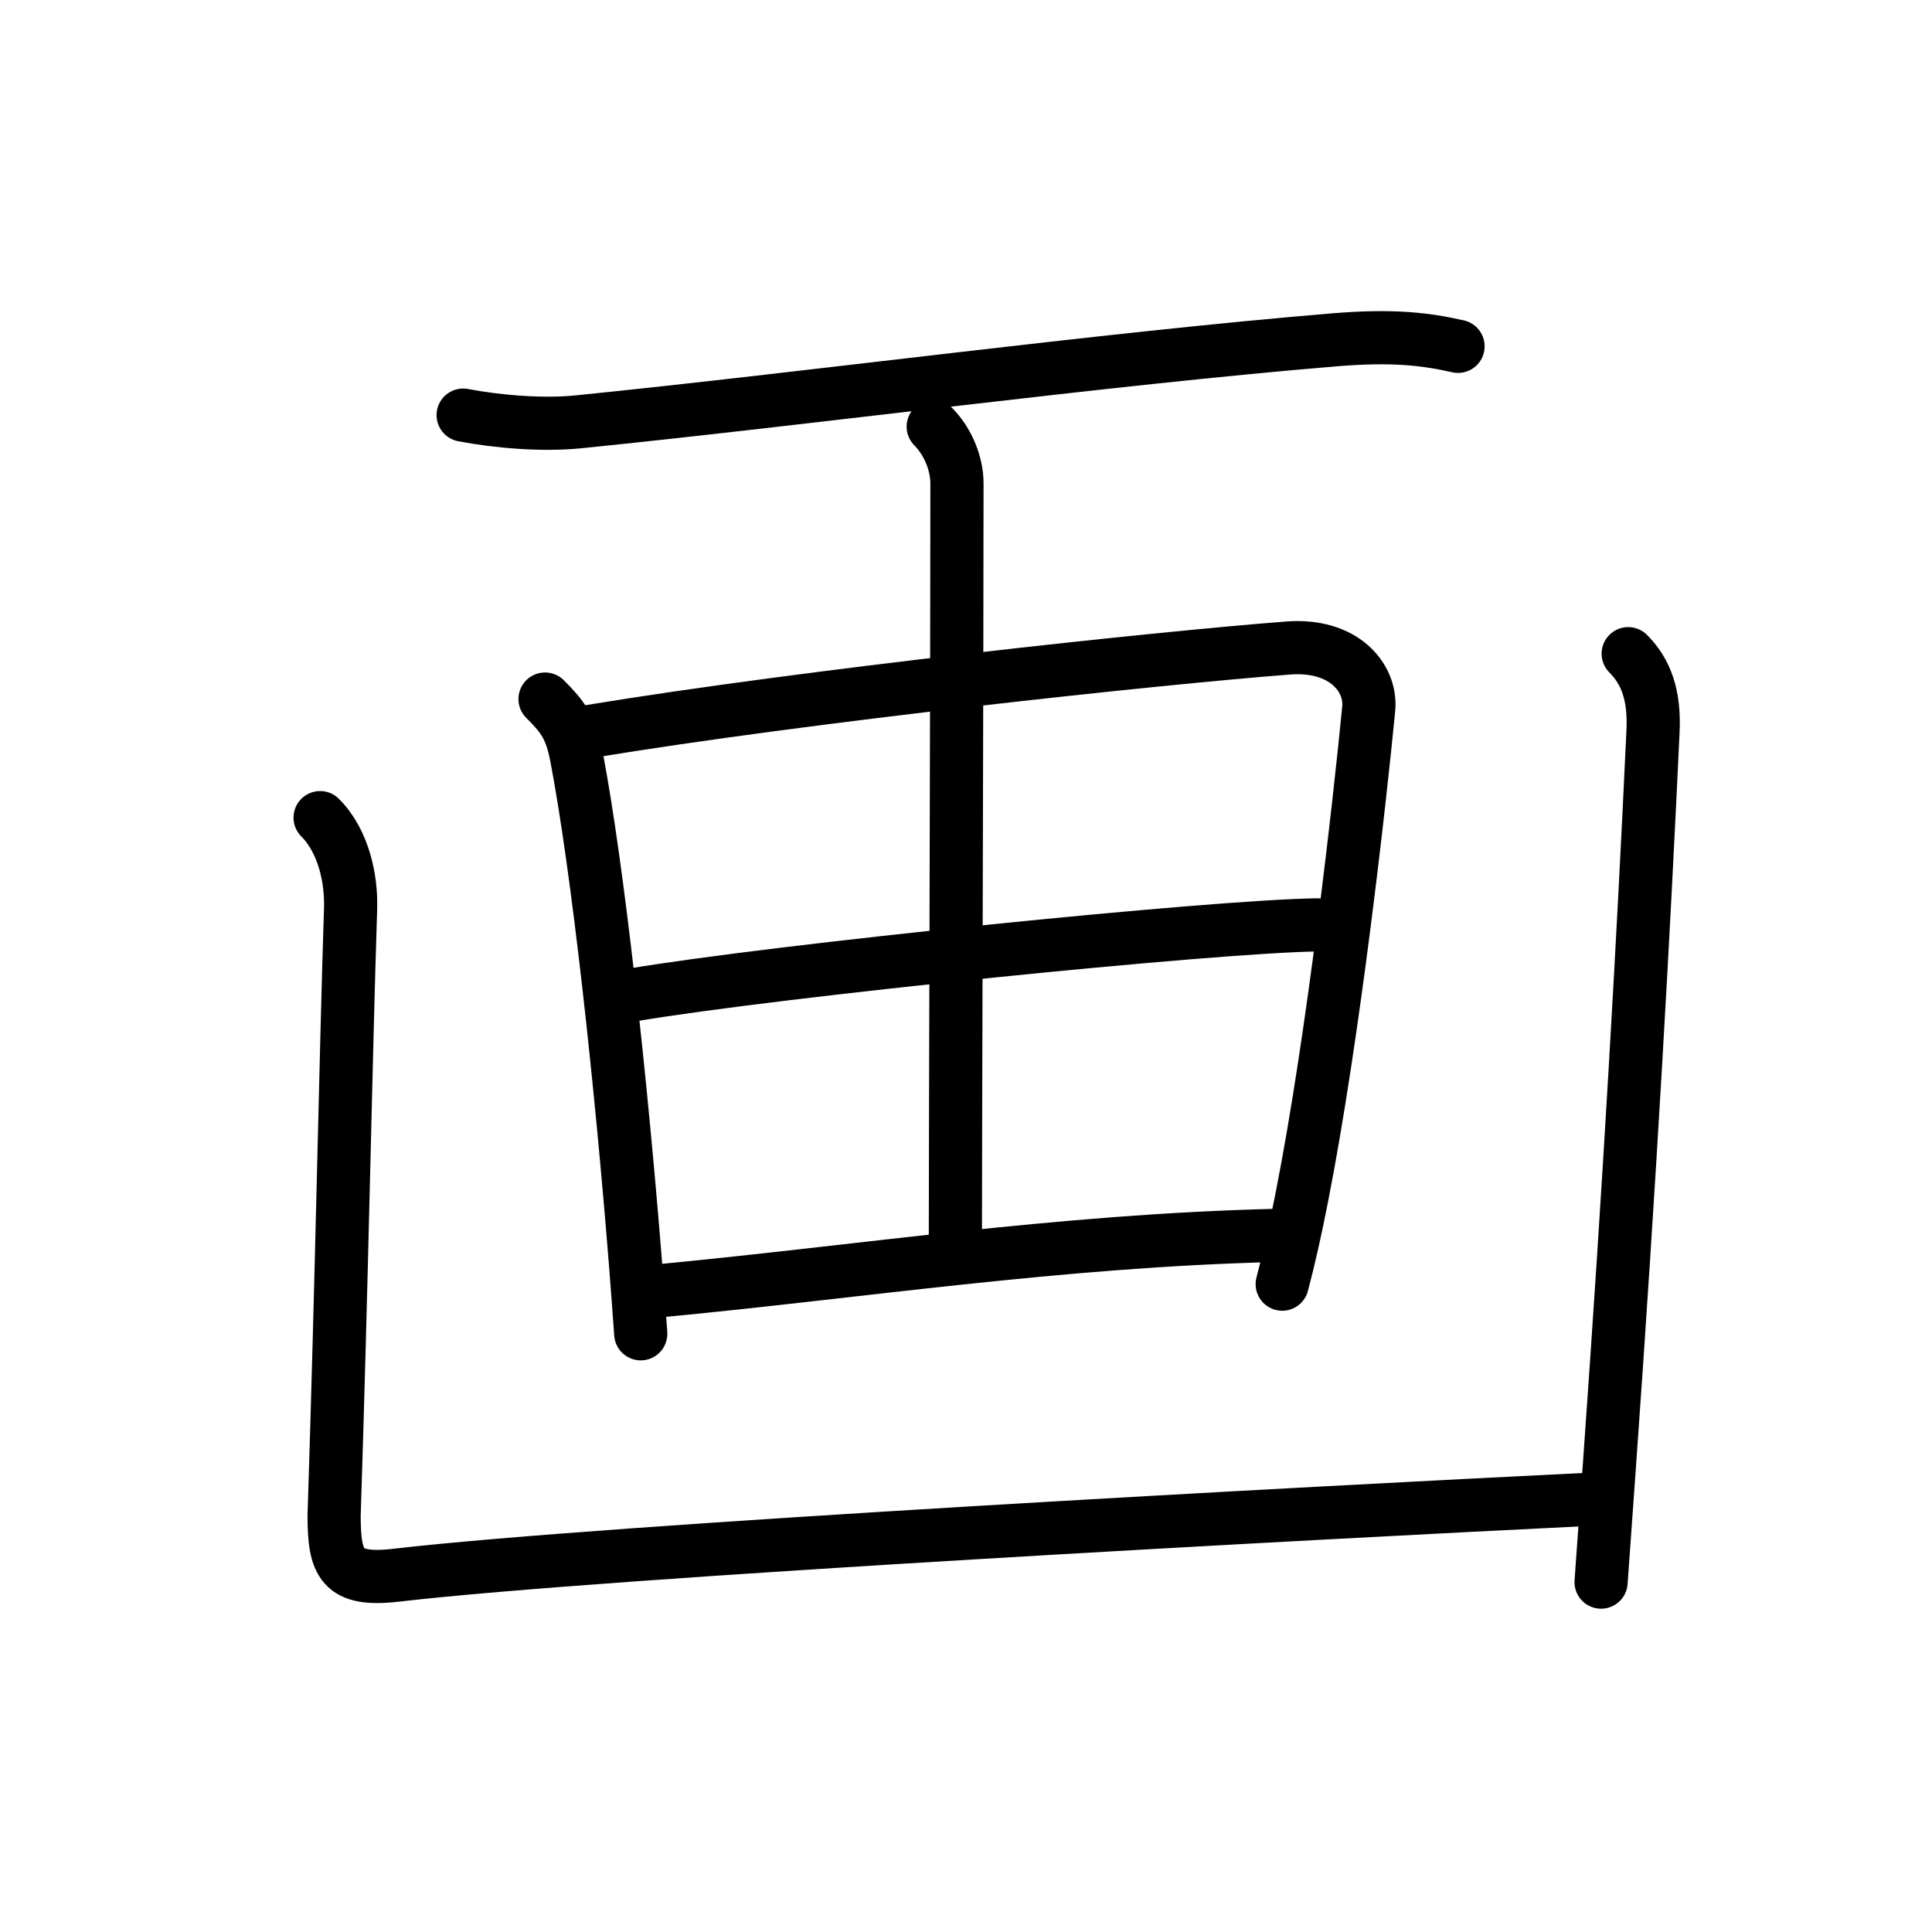 <?xml version="1.0" encoding="UTF-8"?>
<!--
AniKanjiVG is licensed by CC-BY-SA Paul C. Sommerhoff (https://bitbucket.org/sommerhoff/anikanjivg).
AniKanjiVG uses KanjiVG which is licensed by CC-BY-SA Ulrich Apel (http://kanjivg.tagaini.net).
See also http://creativecommons.org/licenses/by-sa/3.0/
-->
<svg xmlns:kvg='http://kanjivg.tagaini.net' xmlns='http://www.w3.org/2000/svg' width='109' height='109' viewBox='0 0 109 109' style='fill:none;stroke:#000000;stroke-width:3;stroke-linecap:round;stroke-linejoin:round;' id="kvg:kanji_0753b"><g id="kvg:0753b" kvg:element="画"><g id="kvg:0753b-g1" kvg:element="一" kvg:radical="nelson"><path id="kvg:0753b-s1" kvg:type="㇐" d="M26.13,23.42c1.98,0.38,4.51,0.58,6.49,0.38c12.89-1.3,29.64-3.55,42.7-4.63c3.29-0.27,5.13-0.04,6.94,0.37"><animate attributeName="d" begin="0.0s" dur="0.333s" from="M26.13,23.42C26.13,23.42,26.13,23.42,26.13,23.42" to="M26.13,23.42c1.98,0.38,4.51,0.58,6.49,0.38" />
<animate attributeName="d" begin="0.333s" dur="0.333s" from="M26.13,23.42c1.98,0.38,4.51,0.58,6.49,0.38c0,0,0,0,0,0,0" to="M26.13,23.42c1.98,0.38,4.51,0.58,6.49,0.38c12.89-1.3,29.64-3.55,42.7-4.63" />
<animate attributeName="d" begin="0.667s" dur="0.333s" from="M26.13,23.42c1.98,0.38,4.51,0.58,6.49,0.38c12.89-1.3,29.64-3.55,42.7-4.63c0,0,0,0,0,0,0" to="M26.13,23.42c1.98,0.38,4.51,0.58,6.49,0.38c12.89-1.3,29.64-3.55,42.7-4.63c3.29-0.27,5.13-0.04,6.94,0.37" />
</path>
</g>
<g id="kvg:0753b-g2" kvg:element="由"><g id="kvg:0753b-g3" kvg:element="田" kvg:radical="tradit"><path id="kvg:0753b-s2" kvg:type="㇑" d="M30.75,39.44c0.97,0.97,1.46,1.57,1.78,3.27c1.21,6.36,2.51,18.29,3.34,28.78c0.1,1.27,0.19,2.53,0.28,3.76"><animate attributeName="d" begin="1.0s" dur="0.333s" from="M30.75,39.44C30.75,39.44,30.75,39.44,30.75,39.44" to="M30.75,39.44c0.97,0.97,1.46,1.57,1.78,3.27" />
<animate attributeName="d" begin="1.333s" dur="0.333s" from="M30.75,39.44c0.97,0.97,1.46,1.57,1.78,3.27c0,0,0,0,0,0,0" to="M30.75,39.44c0.97,0.97,1.46,1.57,1.78,3.27c1.21,6.36,2.51,18.29,3.34,28.78" />
<animate attributeName="d" begin="1.667s" dur="0.333s" from="M30.75,39.44c0.97,0.97,1.46,1.57,1.78,3.27c1.21,6.36,2.51,18.29,3.34,28.78c0,0,0,0,0,0,0" to="M30.75,39.44c0.97,0.97,1.46,1.57,1.78,3.27c1.21,6.36,2.51,18.29,3.34,28.78c0.1,1.27,0.19,2.53,0.28,3.76" />
<animate attributeName="d" begin="0s" dur="1.0s" from="M-100,-100" to="M-100,-100" />
</path>
<path id="kvg:0753b-s3" kvg:type="㇕a" d="M33.25,41.27c12.25-2.02,32.09-4.15,39.43-4.71c3.12-0.24,4.71,1.67,4.54,3.43c-0.52,5.36-2,18.54-3.76,27.49c-0.36,1.85-0.74,3.54-1.12,4.97"><animate attributeName="d" begin="2.0s" dur="0.25s" from="M33.25,41.27C33.25,41.27,33.25,41.27,33.25,41.27" to="M33.25,41.27c12.25-2.02,32.09-4.15,39.43-4.71" />
<animate attributeName="d" begin="2.25s" dur="0.25s" from="M33.25,41.27c12.25-2.02,32.09-4.15,39.43-4.71c0,0,0,0,0,0,0" to="M33.25,41.27c12.25-2.02,32.09-4.15,39.43-4.71c3.12-0.24,4.71,1.67,4.54,3.43" />
<animate attributeName="d" begin="2.5s" dur="0.25s" from="M33.25,41.27c12.25-2.02,32.09-4.15,39.43-4.71c3.12-0.24,4.71,1.67,4.54,3.43c0,0,0,0,0,0,0" to="M33.25,41.27c12.25-2.02,32.09-4.15,39.43-4.71c3.12-0.24,4.71,1.67,4.54,3.43c-0.52,5.36-2,18.54-3.76,27.49" />
<animate attributeName="d" begin="2.75s" dur="0.25s" from="M33.25,41.27c12.25-2.02,32.09-4.15,39.43-4.71c3.12-0.24,4.71,1.67,4.54,3.43c-0.52,5.36-2,18.54-3.76,27.49c0,0,0,0,0,0,0" to="M33.25,41.27c12.25-2.02,32.09-4.15,39.43-4.71c3.12-0.24,4.71,1.67,4.54,3.43c-0.52,5.36-2,18.54-3.76,27.49c-0.36,1.85-0.74,3.54-1.12,4.97" />
<animate attributeName="d" begin="0s" dur="2.0s" from="M-100,-100" to="M-100,-100" />
</path>
<g id="kvg:0753b-g4" kvg:element="丨"><path id="kvg:0753b-s4" kvg:type="㇑a" d="M52.65,24.07c0.84,0.85,1.34,2.09,1.34,3.21c0,10.84-0.09,37.09-0.09,42.8"><animate attributeName="d" begin="3.0s" dur="0.5s" from="M52.65,24.07C52.65,24.07,52.65,24.07,52.65,24.07" to="M52.65,24.07c0.84,0.85,1.34,2.09,1.34,3.21" />
<animate attributeName="d" begin="3.5s" dur="0.5s" from="M52.65,24.07c0.84,0.85,1.34,2.09,1.34,3.21c0,0,0,0,0,0,0" to="M52.65,24.07c0.84,0.85,1.34,2.09,1.34,3.21c0,10.84-0.09,37.09-0.09,42.8" />
<animate attributeName="d" begin="0s" dur="3.0s" from="M-100,-100" to="M-100,-100" />
</path>
</g>
<path id="kvg:0753b-s5" kvg:type="㇐a" d="M35.63,56.14c8.25-1.39,32.87-3.89,38.7-3.96"><animate attributeName="d" begin="4.0s" dur="1.0s" from="M35.63,56.14C35.63,56.14,35.63,56.14,35.63,56.14" to="M35.63,56.14c8.25-1.39,32.87-3.89,38.7-3.96" />
<animate attributeName="d" begin="0s" dur="4.0s" from="M-100,-100" to="M-100,-100" />
</path>
<path id="kvg:0753b-s6" kvg:type="㇐a" d="M37.25,72.82C48.5,71.75,59.75,70,71.94,69.7"><animate attributeName="d" begin="5.0s" dur="1.0s" from="M37.25,72.82C37.25,72.82,37.25,72.82,37.25,72.82" to="M37.25,72.82C48.5,71.75,59.75,70,71.94,69.7" />
<animate attributeName="d" begin="0s" dur="5.0s" from="M-100,-100" to="M-100,-100" />
</path>
</g>
</g>
<g id="kvg:0753b-g5" kvg:element="凵"><path id="kvg:0753b-s7" kvg:type="㇄a" d="M18.06,46.13c1.34,1.34,1.77,3.48,1.72,5.12c-0.28,8.63-0.5,21.08-0.93,34.25c0,2.75,0.42,3.73,3.51,3.37c11.95-1.39,52.28-3.55,66.89-4.26"><animate attributeName="d" begin="6.0s" dur="0.25s" from="M18.06,46.13C18.06,46.13,18.06,46.13,18.06,46.13" to="M18.06,46.13c1.34,1.34,1.77,3.48,1.72,5.12" />
<animate attributeName="d" begin="6.25s" dur="0.25s" from="M18.06,46.13c1.34,1.34,1.77,3.48,1.72,5.12c0,0,0,0,0,0,0" to="M18.06,46.13c1.34,1.34,1.77,3.48,1.72,5.12c-0.28,8.63-0.5,21.08-0.93,34.25" />
<animate attributeName="d" begin="6.5s" dur="0.25s" from="M18.06,46.13c1.34,1.34,1.77,3.48,1.72,5.12c-0.28,8.63-0.5,21.08-0.93,34.25c0,0,0,0,0,0,0" to="M18.06,46.13c1.34,1.34,1.77,3.48,1.72,5.12c-0.28,8.63-0.5,21.08-0.93,34.25c0,2.75,0.42,3.73,3.51,3.37" />
<animate attributeName="d" begin="6.75s" dur="0.25s" from="M18.06,46.13c1.34,1.34,1.77,3.48,1.72,5.12c-0.28,8.63-0.5,21.08-0.93,34.25c0,2.75,0.42,3.73,3.51,3.37c0,0,0,0,0,0,0" to="M18.06,46.13c1.34,1.34,1.77,3.48,1.72,5.12c-0.28,8.63-0.5,21.08-0.93,34.25c0,2.75,0.42,3.73,3.51,3.37c11.95-1.39,52.28-3.55,66.89-4.26" />
<animate attributeName="d" begin="0s" dur="6.0s" from="M-100,-100" to="M-100,-100" />
</path>
<path id="kvg:0753b-s8" kvg:type="㇑" d="M91.86,36.88c1,1,1.5,2.33,1.4,4.38c-0.53,11.45-1.3,25.21-2.48,41.7c-0.15,2.06-0.3,4.16-0.45,6.3"><animate attributeName="d" begin="7.0s" dur="0.333s" from="M91.86,36.88C91.86,36.88,91.86,36.88,91.86,36.88" to="M91.86,36.88c1,1,1.5,2.33,1.4,4.38" />
<animate attributeName="d" begin="7.333s" dur="0.333s" from="M91.86,36.88c1,1,1.5,2.33,1.4,4.38c0,0,0,0,0,0,0" to="M91.86,36.88c1,1,1.5,2.33,1.4,4.38c-0.53,11.45-1.3,25.21-2.48,41.7" />
<animate attributeName="d" begin="7.667s" dur="0.333s" from="M91.86,36.88c1,1,1.5,2.33,1.4,4.38c-0.53,11.45-1.3,25.21-2.48,41.7c0,0,0,0,0,0,0" to="M91.86,36.88c1,1,1.5,2.33,1.4,4.38c-0.53,11.45-1.3,25.21-2.48,41.7c-0.15,2.06-0.3,4.16-0.45,6.3" />
<animate attributeName="d" begin="0s" dur="7.0s" from="M-100,-100" to="M-100,-100" />
</path>
</g>
</g>
</svg>